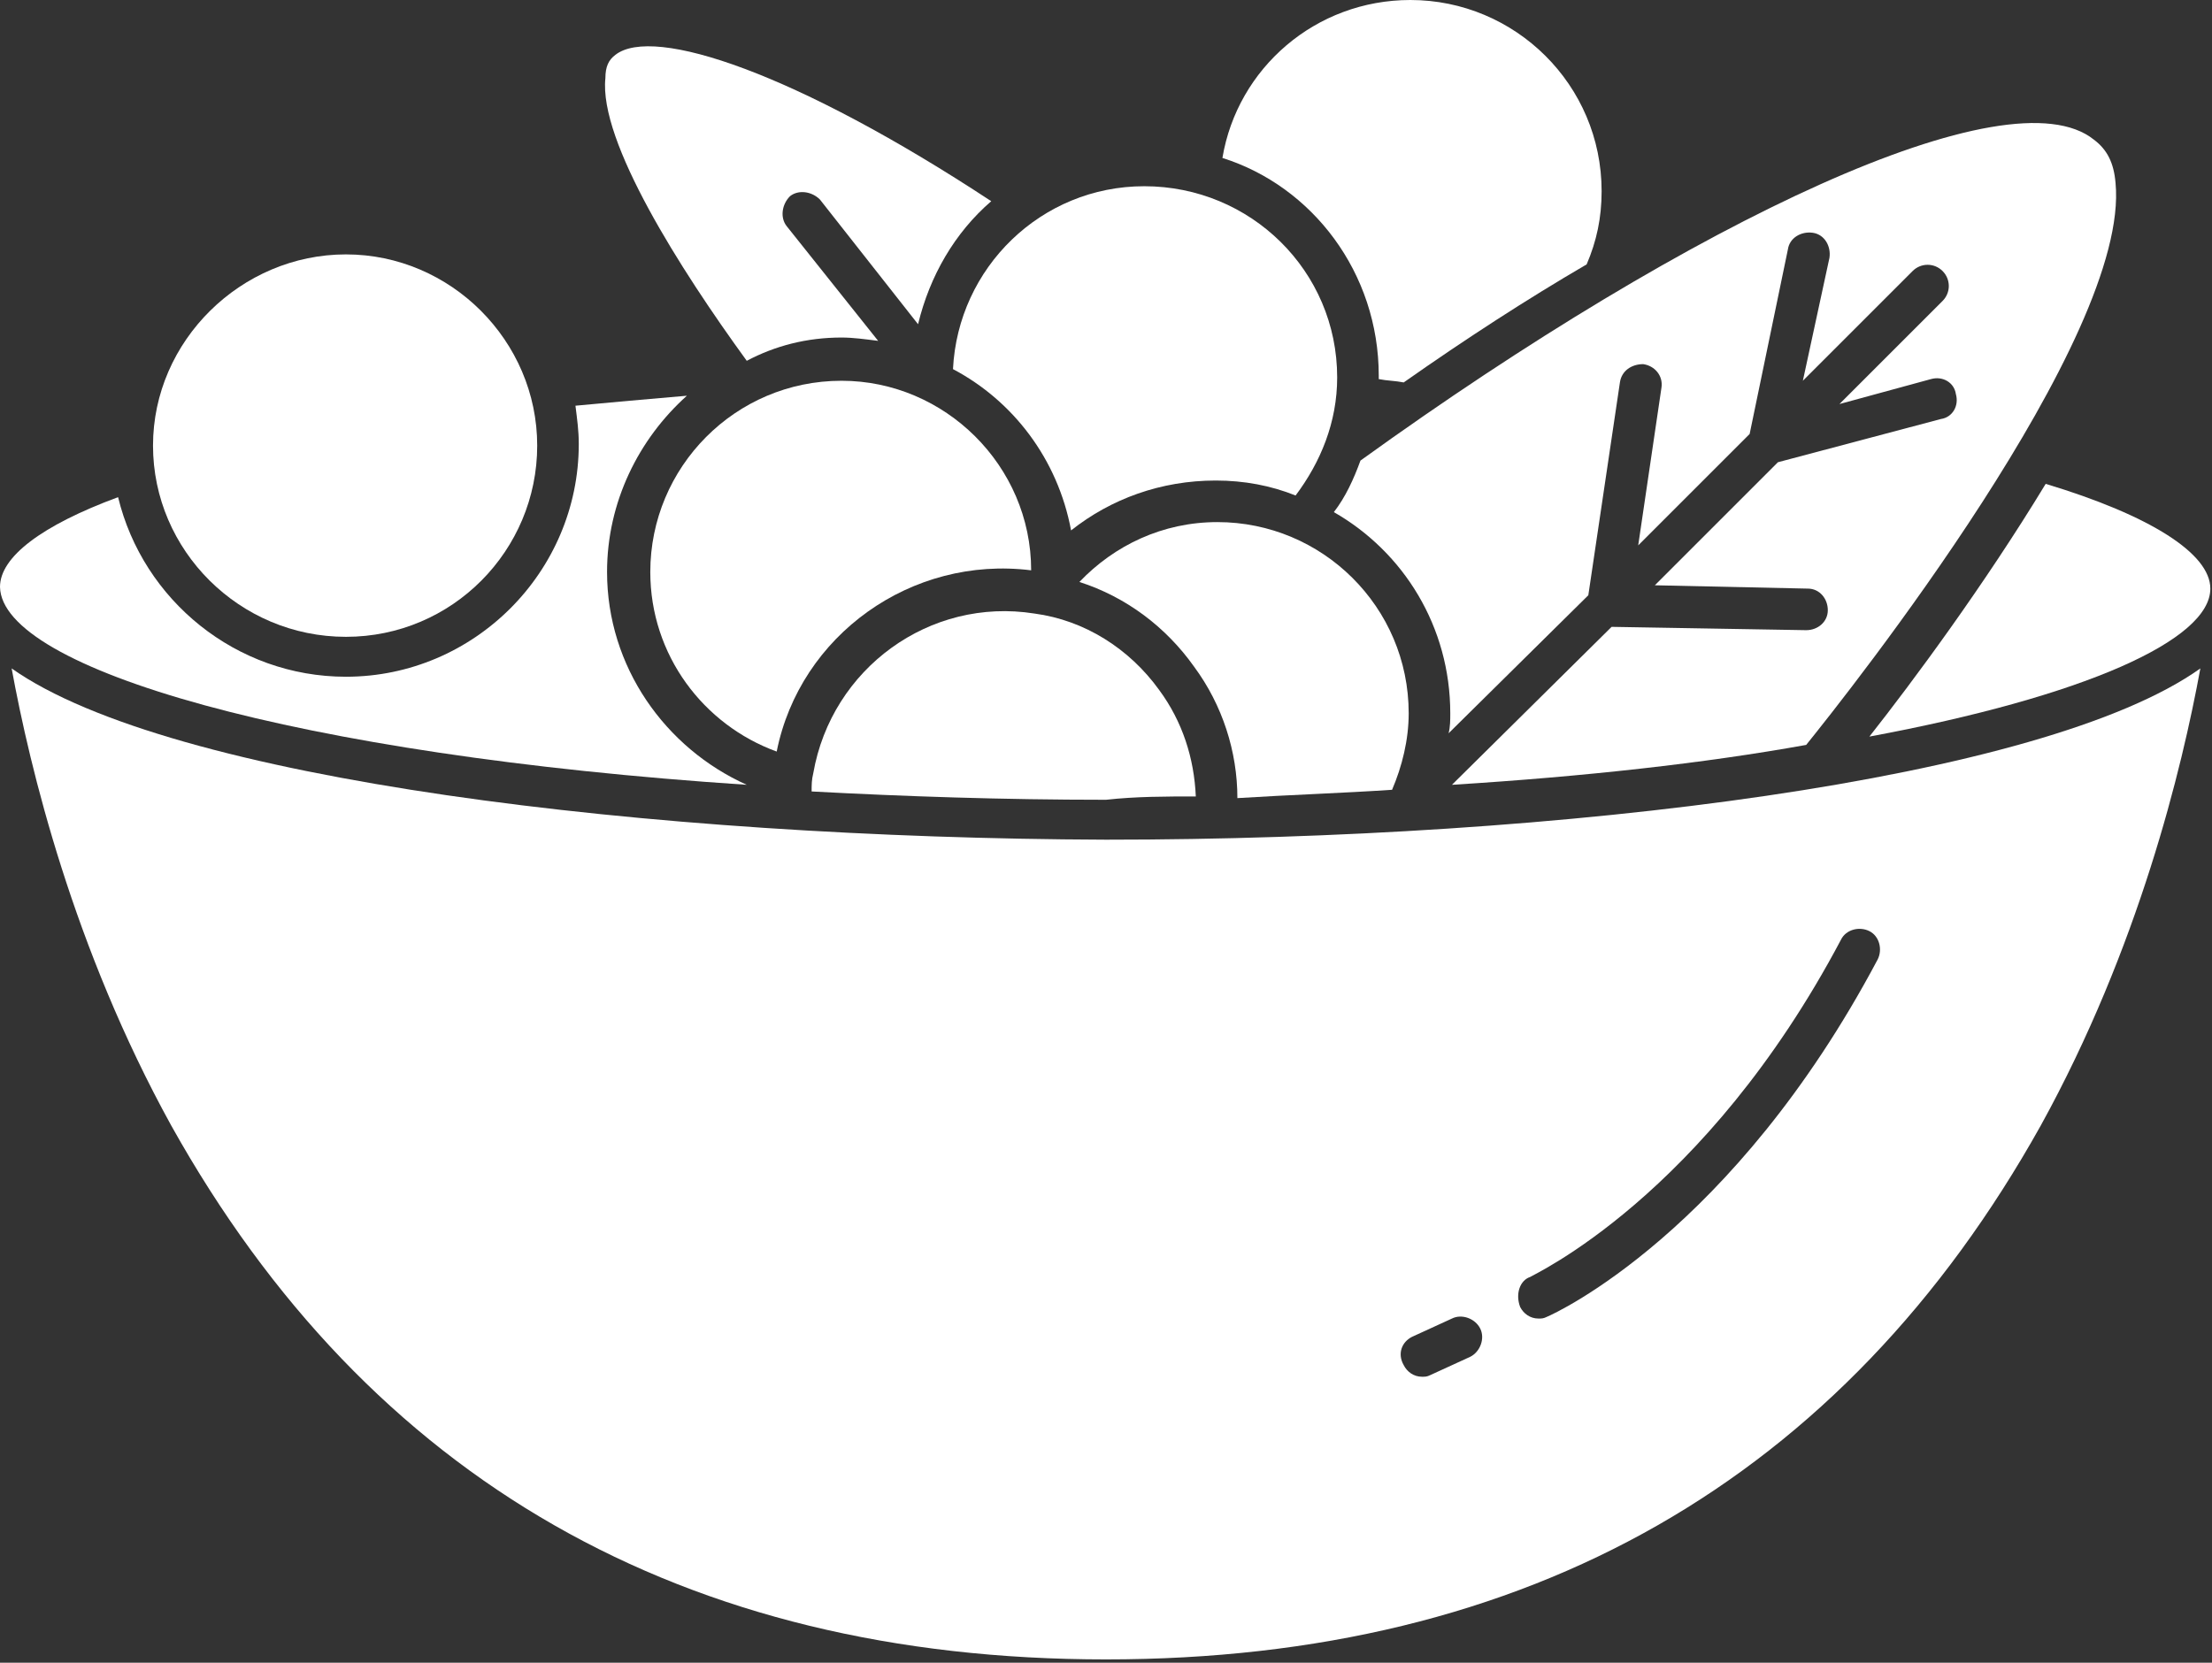 <svg width="133" height="100" viewBox="0 0 133 100" fill="none" xmlns="http://www.w3.org/2000/svg">
<rect x="0" y="0" width="133" height="100" fill="#333333" stroke="none"/>
<path d="M50.6 20.3C51.3 20.3 52 20.4 52.8 20.5L47.3 13.6C46.9 13.1 47 12.3 47.5 11.8C48 11.4 48.8 11.5 49.3 12L55.2 19.5C55.9 16.6 57.4 14 59.6 12.1C47.9 4.4 39.3 1.5 37 3.3C36.6 3.6 36.4 4 36.4 4.7C36 8.5 40.9 16.2 44.9 21.7C46.6 20.8 48.5 20.3 50.6 20.3Z" fill="white"/>
<path d="M82.9 22.6C82.9 22.7 82.9 22.7 82.9 22.8C83.4 22.9 83.9 22.9 84.4 23C88.1 20.4 91.8 18 95.4 15.9C96 14.5 96.3 13.1 96.3 11.5C96.3 5.1 91.1 0 84.8 0C79.1 0 74.4 4.1 73.5 9.5C78.9 11.2 82.9 16.4 82.9 22.6Z" fill="white"/>
<path d="M64.4 31.9C66.8 30 69.8 28.9 73.1 28.9C74.8 28.9 76.4 29.2 77.9 29.8C79.4 27.8 80.4 25.4 80.4 22.7C80.4 16.3 75.2 11.2 68.8 11.2C62.6 11.2 57.6 16.1 57.3 22.2C60.9 24.1 63.6 27.6 64.4 31.9Z" fill="white"/>
<path d="M62 34.3C62 28 56.8 22.9 50.6 22.9C44.2 22.9 39.1 28.1 39.1 34.4C39.1 39.4 42.3 43.6 46.7 45.2C48.1 38.2 54.8 33.4 62 34.3Z" fill="white"/>
<path d="M83.7 47.5C84.3 46.1 84.7 44.5 84.7 42.9C84.7 36.5 79.5 31.4 73.2 31.4C69.9 31.4 67 32.8 64.9 35C67.7 35.9 70.1 37.7 71.8 40.1C73.5 42.4 74.4 45.2 74.4 48C77.6 47.8 80.7 47.7 83.7 47.5Z" fill="white"/>
<path d="M80.2 30.8C84.4 33.2 87.2 37.7 87.2 42.9C87.2 43.3 87.2 43.7 87.1 44.1L95.5 35.8L97.4 23C97.5 22.3 98.1 21.9 98.8 21.9C99.5 22 100 22.6 99.9 23.3L98.5 32.8L105.2 26.1L107.5 15C107.6 14.3 108.3 13.9 109 14C109.7 14.1 110.1 14.8 110 15.5L108.4 22.9L115 16.3C115.5 15.8 116.3 15.8 116.8 16.3C117.3 16.8 117.3 17.6 116.8 18.1L110.6 24.3L116.1 22.8C116.8 22.6 117.5 23 117.6 23.7C117.8 24.4 117.4 25.1 116.7 25.2L106.9 27.8L99.5 35.2L108.7 35.4C109.4 35.4 109.9 36 109.9 36.7C109.9 37.4 109.3 37.9 108.6 37.9L96.9 37.7L87.3 47.2C95.3 46.7 102.5 45.9 108.6 44.8C111.1 41.7 128.1 20.3 127.2 11C127.1 9.8 126.7 9 125.9 8.4C120.8 4.3 101.9 13.2 81.8 27.7C81.4 28.8 80.9 29.9 80.2 30.8Z" fill="white"/>
<path d="M71.9 47.9C71.8 45.6 71.1 43.4 69.7 41.5C67.9 39 65.2 37.3 62.2 36.9C55.9 35.9 50 40.2 48.9 46.5C48.8 46.9 48.8 47.2 48.8 47.6C54.4 47.9 60.3 48.1 66.5 48.1C68.3 47.9 70.1 47.9 71.9 47.9Z" fill="white"/>
<path d="M0.7 40.2C1.8 46.2 4.4 57 10.3 67.7C22.2 89 41.1 99.8 66.5 99.8C91.9 99.8 110.8 89 122.7 67.7C128.6 57 131.2 46.2 132.3 40.2C122.9 46.9 94 50.5 66.5 50.5C39 50.4 10.2 46.9 0.7 40.2ZM92 76.8C92.1 76.7 102.5 72 110.7 56.5C111 55.9 111.8 55.7 112.4 56C113 56.3 113.2 57.1 112.9 57.7C104.2 74.1 93.5 79 93 79.2C92.8 79.3 92.7 79.3 92.5 79.3C92 79.3 91.6 79 91.4 78.6C91.1 77.8 91.4 77 92 76.8ZM84.9 80.4L87.3 79.3C87.9 79 88.7 79.3 89 79.9C89.3 80.5 89 81.3 88.4 81.6L86 82.7C85.8 82.8 85.7 82.8 85.5 82.8C85 82.8 84.6 82.5 84.4 82.1C84 81.4 84.3 80.7 84.9 80.4Z" fill="white"/>
<path d="M20.8 38.3C27.2 38.3 32.3 33.1 32.3 26.8C32.3 20.5 27.1 15.3 20.8 15.3C14.5 15.3 9.2 20.5 9.2 26.8C9.2 33.1 14.4 38.3 20.8 38.3Z" fill="white"/>
<path d="M44.9 47.2C40 45 36.5 40.1 36.5 34.4C36.5 30.2 38.4 26.4 41.3 23.8C39 24 36.7 24.2 34.6 24.4C34.7 25.2 34.8 25.9 34.8 26.7C34.8 34.4 28.5 40.7 20.8 40.7C14.2 40.7 8.6 36.1 7.1 29.9C2.5 31.6 0 33.5 0 35.3C0.1 40.2 17.7 45.4 44.9 47.2Z" fill="white"/>
<path d="M112.4 44.3C125.3 41.9 132.9 38.5 132.9 35.4C132.9 33.3 129.3 31 123 29.1C119.3 35.2 115 41 112.4 44.3Z" fill="white"/>
</svg>
